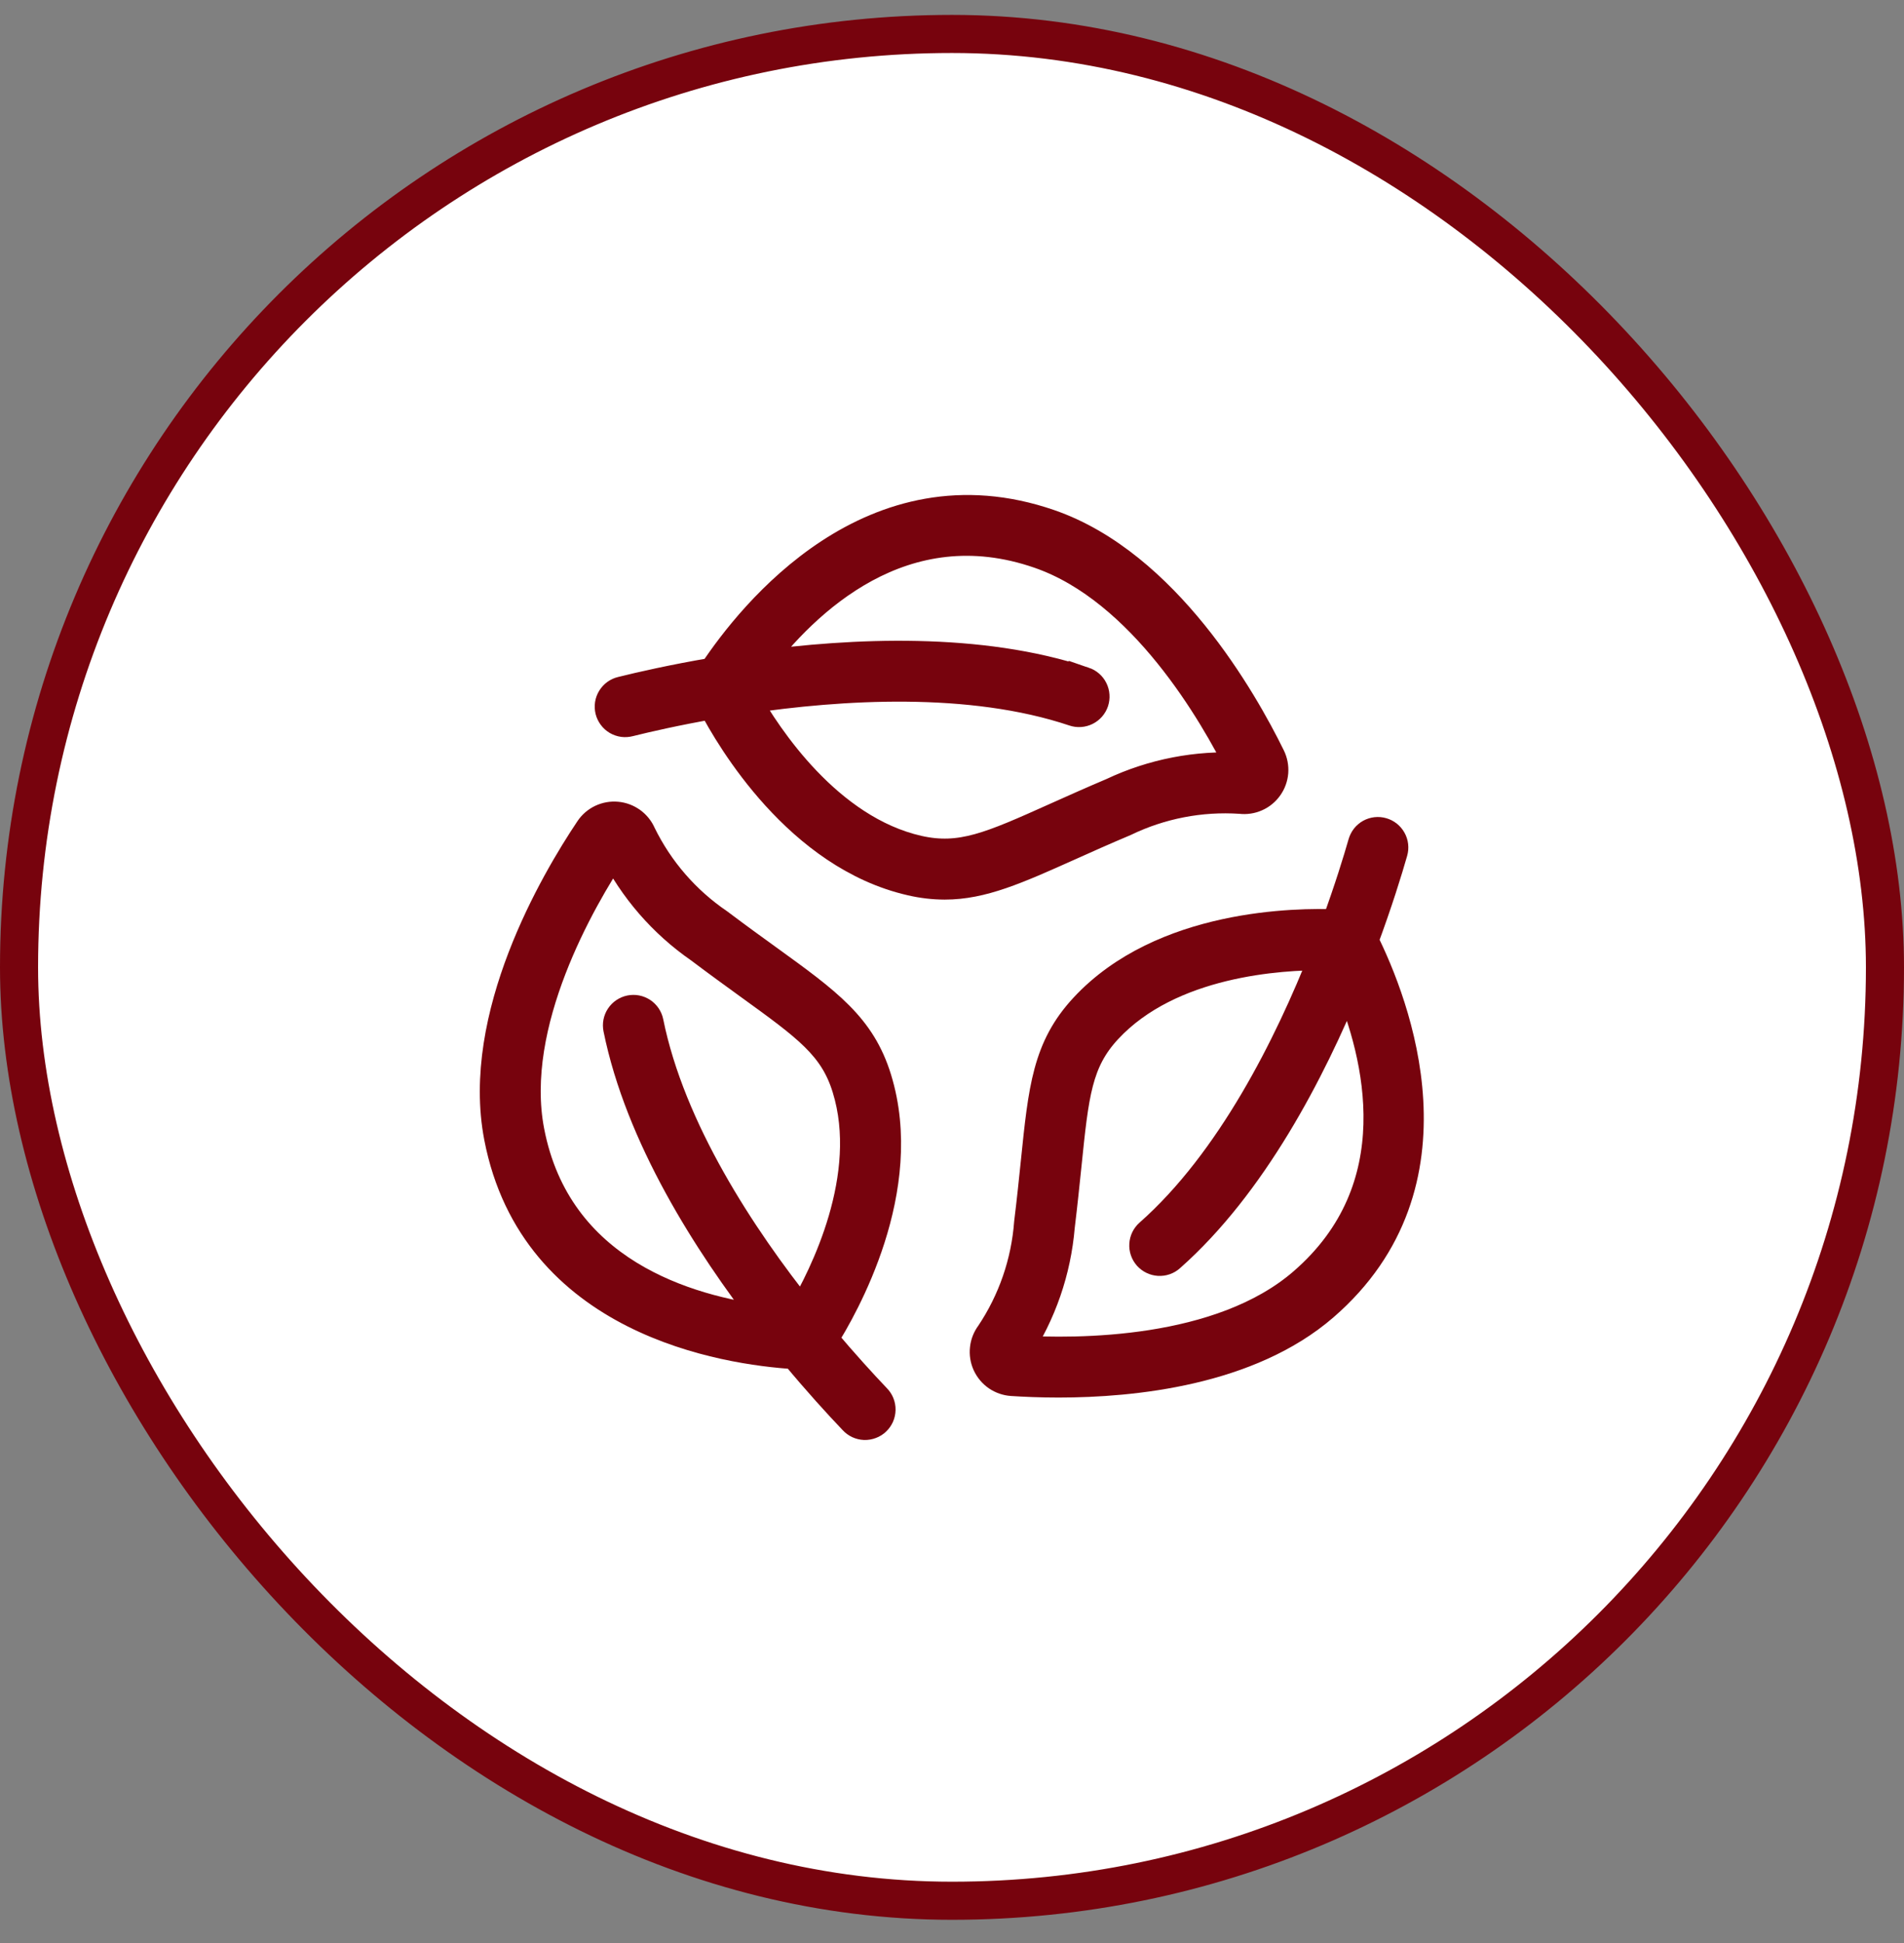 <svg xmlns="http://www.w3.org/2000/svg" fill="none" viewBox="0 0 50 51" height="51" width="50">
<rect x="0" y="0" width="50" height="51" fill="#808080" stroke="none"/>
<rect stroke="#77030D" fill="white" rx="24.5" height="49" width="49" y="0.891" x="0.5"></rect>
<mask fill="black" height="26" width="26" y="12.393" x="12" maskUnits="userSpaceOnUse" id="path-2-outside-1_651_3356">
<rect height="26" width="26" y="12.393" x="12" fill="white"></rect>
<path d="M15.495 21.779C14.575 23.151 12.502 26.684 13.11 29.845C14.037 34.659 19.04 35.424 20.887 35.539C21.484 36.259 22.024 36.849 22.423 37.267C22.459 37.306 22.502 37.338 22.55 37.36C22.599 37.382 22.651 37.395 22.704 37.397C22.758 37.398 22.811 37.389 22.86 37.37C22.91 37.352 22.956 37.323 22.994 37.286C23.033 37.249 23.063 37.205 23.085 37.157C23.106 37.108 23.117 37.055 23.118 37.002C23.119 36.949 23.109 36.896 23.089 36.846C23.069 36.797 23.039 36.752 23.002 36.715C22.636 36.331 22.146 35.795 21.604 35.151C22.149 34.292 23.906 31.204 23.015 28.319C22.596 26.959 21.727 26.33 20.149 25.189C19.768 24.915 19.342 24.606 18.865 24.247C17.994 23.655 17.293 22.847 16.83 21.901C16.776 21.775 16.688 21.666 16.577 21.585C16.466 21.505 16.335 21.455 16.199 21.443C16.062 21.43 15.924 21.455 15.8 21.514C15.677 21.573 15.571 21.664 15.495 21.779ZM18.383 24.885C18.866 25.249 19.296 25.56 19.68 25.838C21.212 26.945 21.91 27.449 22.25 28.555C22.97 30.884 21.656 33.489 21.065 34.493C19.456 32.477 17.596 29.655 17.025 26.834C17.015 26.783 16.994 26.734 16.965 26.69C16.935 26.647 16.898 26.609 16.854 26.58C16.81 26.552 16.761 26.531 16.709 26.521C16.658 26.511 16.605 26.512 16.553 26.522C16.502 26.533 16.453 26.553 16.409 26.583C16.366 26.612 16.328 26.65 16.299 26.694C16.27 26.737 16.25 26.787 16.24 26.838C16.23 26.89 16.231 26.943 16.241 26.994C16.813 29.817 18.588 32.61 20.192 34.674C18.032 34.412 14.61 33.405 13.896 29.695C13.352 26.864 15.242 23.605 16.122 22.28C16.645 23.325 17.422 24.221 18.383 24.885Z"></path>
<path d="M16.328 18.158C16.276 18.17 16.227 18.192 16.184 18.223C16.141 18.254 16.105 18.294 16.077 18.339C16.049 18.384 16.03 18.434 16.022 18.487C16.014 18.539 16.017 18.593 16.029 18.645C16.042 18.696 16.065 18.744 16.097 18.787C16.128 18.83 16.168 18.866 16.214 18.893C16.26 18.92 16.31 18.937 16.363 18.945C16.416 18.952 16.469 18.948 16.52 18.935C16.982 18.82 17.756 18.642 18.72 18.474C19.193 19.379 20.986 22.441 23.93 23.11C24.218 23.177 24.512 23.212 24.808 23.213C25.792 23.213 26.688 22.81 28.07 22.192C28.499 21.999 28.98 21.784 29.53 21.552C30.478 21.095 31.528 20.892 32.578 20.962H32.58C32.716 20.979 32.855 20.959 32.98 20.903C33.106 20.848 33.214 20.759 33.293 20.647C33.373 20.535 33.42 20.404 33.431 20.267C33.441 20.13 33.415 19.993 33.354 19.87C32.625 18.386 30.602 14.823 27.56 13.769C22.924 12.164 19.76 16.12 18.739 17.659C17.677 17.84 16.826 18.034 16.328 18.158ZM28.464 17.905C25.74 16.99 22.396 17.142 19.834 17.492C21.138 15.752 23.722 13.284 27.299 14.525C30.019 15.468 31.894 18.728 32.604 20.158C31.438 20.09 30.274 20.315 29.218 20.814C28.661 21.05 28.178 21.267 27.742 21.462C26.022 22.234 25.234 22.584 24.108 22.33C21.733 21.79 20.135 19.354 19.56 18.338C22.077 17.963 25.488 17.751 28.209 18.664C28.259 18.681 28.312 18.688 28.364 18.684C28.417 18.68 28.468 18.666 28.515 18.643C28.562 18.619 28.604 18.587 28.639 18.547C28.674 18.507 28.7 18.461 28.717 18.411C28.733 18.361 28.74 18.309 28.736 18.256C28.733 18.204 28.719 18.152 28.695 18.105C28.672 18.058 28.639 18.016 28.6 17.982C28.56 17.947 28.514 17.921 28.464 17.904V17.905Z"></path>
<path d="M36.295 21.861C36.244 21.846 36.191 21.841 36.139 21.847C36.087 21.853 36.036 21.869 35.99 21.894C35.944 21.92 35.904 21.954 35.871 21.995C35.839 22.037 35.815 22.084 35.8 22.134C35.669 22.592 35.436 23.35 35.1 24.269C34.078 24.226 30.53 24.25 28.48 26.463C27.513 27.506 27.404 28.572 27.206 30.507C27.158 30.974 27.104 31.499 27.031 32.093C26.953 33.142 26.604 34.153 26.018 35.027C25.936 35.136 25.884 35.266 25.87 35.403C25.855 35.539 25.877 35.677 25.934 35.801C25.992 35.926 26.081 36.033 26.194 36.111C26.307 36.188 26.439 36.234 26.576 36.243C26.899 36.264 27.317 36.283 27.798 36.283C29.768 36.283 32.798 35.97 34.755 34.276C38.467 31.063 36.62 26.344 35.795 24.691C36.17 23.681 36.427 22.847 36.568 22.354C36.597 22.252 36.585 22.143 36.533 22.051C36.482 21.959 36.396 21.89 36.295 21.861ZM34.23 33.673C32.054 35.558 28.292 35.55 26.699 35.45C27.341 34.475 27.728 33.354 27.825 32.191C27.898 31.59 27.952 31.061 28.001 30.588C28.193 28.711 28.281 27.854 29.066 27.007C30.722 25.22 33.631 25.057 34.797 25.066C33.864 27.433 32.342 30.492 30.19 32.391C30.111 32.461 30.062 32.56 30.056 32.666C30.049 32.772 30.085 32.876 30.155 32.956C30.226 33.035 30.325 33.083 30.431 33.09C30.537 33.096 30.641 33.061 30.72 32.99C32.873 31.089 34.415 28.118 35.393 25.724C36.246 27.725 37.09 31.197 34.23 33.673Z"></path>
</mask>
<path fill="#77030D" d="M15.495 21.779C14.575 23.151 12.502 26.684 13.11 29.845C14.037 34.659 19.04 35.424 20.887 35.539C21.484 36.259 22.024 36.849 22.423 37.267C22.459 37.306 22.502 37.338 22.55 37.36C22.599 37.382 22.651 37.395 22.704 37.397C22.758 37.398 22.811 37.389 22.86 37.37C22.91 37.352 22.956 37.323 22.994 37.286C23.033 37.249 23.063 37.205 23.085 37.157C23.106 37.108 23.117 37.055 23.118 37.002C23.119 36.949 23.109 36.896 23.089 36.846C23.069 36.797 23.039 36.752 23.002 36.715C22.636 36.331 22.146 35.795 21.604 35.151C22.149 34.292 23.906 31.204 23.015 28.319C22.596 26.959 21.727 26.33 20.149 25.189C19.768 24.915 19.342 24.606 18.865 24.247C17.994 23.655 17.293 22.847 16.83 21.901C16.776 21.775 16.688 21.666 16.577 21.585C16.466 21.505 16.335 21.455 16.199 21.443C16.062 21.43 15.924 21.455 15.8 21.514C15.677 21.573 15.571 21.664 15.495 21.779ZM18.383 24.885C18.866 25.249 19.296 25.56 19.68 25.838C21.212 26.945 21.91 27.449 22.25 28.555C22.97 30.884 21.656 33.489 21.065 34.493C19.456 32.477 17.596 29.655 17.025 26.834C17.015 26.783 16.994 26.734 16.965 26.69C16.935 26.647 16.898 26.609 16.854 26.58C16.81 26.552 16.761 26.531 16.709 26.521C16.658 26.511 16.605 26.512 16.553 26.522C16.502 26.533 16.453 26.553 16.409 26.583C16.366 26.612 16.328 26.65 16.299 26.694C16.27 26.737 16.25 26.787 16.24 26.838C16.23 26.89 16.231 26.943 16.241 26.994C16.813 29.817 18.588 32.61 20.192 34.674C18.032 34.412 14.61 33.405 13.896 29.695C13.352 26.864 15.242 23.605 16.122 22.28C16.645 23.325 17.422 24.221 18.383 24.885Z"></path>
<path fill="#77030D" d="M16.328 18.158C16.276 18.17 16.227 18.192 16.184 18.223C16.141 18.254 16.105 18.294 16.077 18.339C16.049 18.384 16.03 18.434 16.022 18.487C16.014 18.539 16.017 18.593 16.029 18.645C16.042 18.696 16.065 18.744 16.097 18.787C16.128 18.83 16.168 18.866 16.214 18.893C16.26 18.92 16.31 18.937 16.363 18.945C16.416 18.952 16.469 18.948 16.52 18.935C16.982 18.82 17.756 18.642 18.72 18.474C19.193 19.379 20.986 22.441 23.93 23.11C24.218 23.177 24.512 23.212 24.808 23.213C25.792 23.213 26.688 22.81 28.07 22.192C28.499 21.999 28.98 21.784 29.53 21.552C30.478 21.095 31.528 20.892 32.578 20.962H32.58C32.716 20.979 32.855 20.959 32.98 20.903C33.106 20.848 33.214 20.759 33.293 20.647C33.373 20.535 33.42 20.404 33.431 20.267C33.441 20.13 33.415 19.993 33.354 19.87C32.625 18.386 30.602 14.823 27.56 13.769C22.924 12.164 19.76 16.12 18.739 17.659C17.677 17.84 16.826 18.034 16.328 18.158ZM28.464 17.905C25.74 16.99 22.396 17.142 19.834 17.492C21.138 15.752 23.722 13.284 27.299 14.525C30.019 15.468 31.894 18.728 32.604 20.158C31.438 20.09 30.274 20.315 29.218 20.814C28.661 21.05 28.178 21.267 27.742 21.462C26.022 22.234 25.234 22.584 24.108 22.33C21.733 21.79 20.135 19.354 19.56 18.338C22.077 17.963 25.488 17.751 28.209 18.664C28.259 18.681 28.312 18.688 28.364 18.684C28.417 18.68 28.468 18.666 28.515 18.643C28.562 18.619 28.604 18.587 28.639 18.547C28.674 18.507 28.7 18.461 28.717 18.411C28.733 18.361 28.74 18.309 28.736 18.256C28.733 18.204 28.719 18.152 28.695 18.105C28.672 18.058 28.639 18.016 28.6 17.982C28.56 17.947 28.514 17.921 28.464 17.904V17.905Z"></path>
<path fill="#77030D" d="M36.295 21.861C36.244 21.846 36.191 21.841 36.139 21.847C36.087 21.853 36.036 21.869 35.99 21.894C35.944 21.92 35.904 21.954 35.871 21.995C35.839 22.037 35.815 22.084 35.8 22.134C35.669 22.592 35.436 23.35 35.1 24.269C34.078 24.226 30.53 24.25 28.48 26.463C27.513 27.506 27.404 28.572 27.206 30.507C27.158 30.974 27.104 31.499 27.031 32.093C26.953 33.142 26.604 34.153 26.018 35.027C25.936 35.136 25.884 35.266 25.87 35.403C25.855 35.539 25.877 35.677 25.934 35.801C25.992 35.926 26.081 36.033 26.194 36.111C26.307 36.188 26.439 36.234 26.576 36.243C26.899 36.264 27.317 36.283 27.798 36.283C29.768 36.283 32.798 35.97 34.755 34.276C38.467 31.063 36.62 26.344 35.795 24.691C36.17 23.681 36.427 22.847 36.568 22.354C36.597 22.252 36.585 22.143 36.533 22.051C36.482 21.959 36.396 21.89 36.295 21.861ZM34.23 33.673C32.054 35.558 28.292 35.55 26.699 35.45C27.341 34.475 27.728 33.354 27.825 32.191C27.898 31.59 27.952 31.061 28.001 30.588C28.193 28.711 28.281 27.854 29.066 27.007C30.722 25.22 33.631 25.057 34.797 25.066C33.864 27.433 32.342 30.492 30.19 32.391C30.111 32.461 30.062 32.56 30.056 32.666C30.049 32.772 30.085 32.876 30.155 32.956C30.226 33.035 30.325 33.083 30.431 33.09C30.537 33.096 30.641 33.061 30.72 32.99C32.873 31.089 34.415 28.118 35.393 25.724C36.246 27.725 37.09 31.197 34.23 33.673Z"></path>
<path mask="url(#path-2-outside-1_651_3356)" stroke-width="0.8" stroke="#77030D" d="M15.495 21.779C14.575 23.151 12.502 26.684 13.11 29.845C14.037 34.659 19.04 35.424 20.887 35.539C21.484 36.259 22.024 36.849 22.423 37.267C22.459 37.306 22.502 37.338 22.55 37.36C22.599 37.382 22.651 37.395 22.704 37.397C22.758 37.398 22.811 37.389 22.86 37.37C22.91 37.352 22.956 37.323 22.994 37.286C23.033 37.249 23.063 37.205 23.085 37.157C23.106 37.108 23.117 37.055 23.118 37.002C23.119 36.949 23.109 36.896 23.089 36.846C23.069 36.797 23.039 36.752 23.002 36.715C22.636 36.331 22.146 35.795 21.604 35.151C22.149 34.292 23.906 31.204 23.015 28.319C22.596 26.959 21.727 26.33 20.149 25.189C19.768 24.915 19.342 24.606 18.865 24.247C17.994 23.655 17.293 22.847 16.83 21.901C16.776 21.775 16.688 21.666 16.577 21.585C16.466 21.505 16.335 21.455 16.199 21.443C16.062 21.43 15.924 21.455 15.8 21.514C15.677 21.573 15.571 21.664 15.495 21.779ZM18.383 24.885C18.866 25.249 19.296 25.56 19.68 25.838C21.212 26.945 21.91 27.449 22.25 28.555C22.97 30.884 21.656 33.489 21.065 34.493C19.456 32.477 17.596 29.655 17.025 26.834C17.015 26.783 16.994 26.734 16.965 26.69C16.935 26.647 16.898 26.609 16.854 26.58C16.81 26.552 16.761 26.531 16.709 26.521C16.658 26.511 16.605 26.512 16.553 26.522C16.502 26.533 16.453 26.553 16.409 26.583C16.366 26.612 16.328 26.65 16.299 26.694C16.27 26.737 16.25 26.787 16.24 26.838C16.23 26.89 16.231 26.943 16.241 26.994C16.813 29.817 18.588 32.61 20.192 34.674C18.032 34.412 14.61 33.405 13.896 29.695C13.352 26.864 15.242 23.605 16.122 22.28C16.645 23.325 17.422 24.221 18.383 24.885Z"></path>
<path mask="url(#path-2-outside-1_651_3356)" stroke-width="0.8" stroke="#77030D" d="M16.328 18.158C16.276 18.17 16.227 18.192 16.184 18.223C16.141 18.254 16.105 18.294 16.077 18.339C16.049 18.384 16.03 18.434 16.022 18.487C16.014 18.539 16.017 18.593 16.029 18.645C16.042 18.696 16.065 18.744 16.097 18.787C16.128 18.83 16.168 18.866 16.214 18.893C16.26 18.92 16.31 18.937 16.363 18.945C16.416 18.952 16.469 18.948 16.52 18.935C16.982 18.82 17.756 18.642 18.72 18.474C19.193 19.379 20.986 22.441 23.93 23.11C24.218 23.177 24.512 23.212 24.808 23.213C25.792 23.213 26.688 22.81 28.07 22.192C28.499 21.999 28.98 21.784 29.53 21.552C30.478 21.095 31.528 20.892 32.578 20.962H32.58C32.716 20.979 32.855 20.959 32.98 20.903C33.106 20.848 33.214 20.759 33.293 20.647C33.373 20.535 33.42 20.404 33.431 20.267C33.441 20.13 33.415 19.993 33.354 19.87C32.625 18.386 30.602 14.823 27.56 13.769C22.924 12.164 19.76 16.12 18.739 17.659C17.677 17.84 16.826 18.034 16.328 18.158ZM28.464 17.905C25.74 16.99 22.396 17.142 19.834 17.492C21.138 15.752 23.722 13.284 27.299 14.525C30.019 15.468 31.894 18.728 32.604 20.158C31.438 20.09 30.274 20.315 29.218 20.814C28.661 21.05 28.178 21.267 27.742 21.462C26.022 22.234 25.234 22.584 24.108 22.33C21.733 21.79 20.135 19.354 19.56 18.338C22.077 17.963 25.488 17.751 28.209 18.664C28.259 18.681 28.312 18.688 28.364 18.684C28.417 18.68 28.468 18.666 28.515 18.643C28.562 18.619 28.604 18.587 28.639 18.547C28.674 18.507 28.7 18.461 28.717 18.411C28.733 18.361 28.74 18.309 28.736 18.256C28.733 18.204 28.719 18.152 28.695 18.105C28.672 18.058 28.639 18.016 28.6 17.982C28.56 17.947 28.514 17.921 28.464 17.904V17.905Z"></path>
<path mask="url(#path-2-outside-1_651_3356)" stroke-width="0.8" stroke="#77030D" d="M36.295 21.861C36.244 21.846 36.191 21.841 36.139 21.847C36.087 21.853 36.036 21.869 35.99 21.894C35.944 21.92 35.904 21.954 35.871 21.995C35.839 22.037 35.815 22.084 35.8 22.134C35.669 22.592 35.436 23.35 35.1 24.269C34.078 24.226 30.53 24.25 28.48 26.463C27.513 27.506 27.404 28.572 27.206 30.507C27.158 30.974 27.104 31.499 27.031 32.093C26.953 33.142 26.604 34.153 26.018 35.027C25.936 35.136 25.884 35.266 25.87 35.403C25.855 35.539 25.877 35.677 25.934 35.801C25.992 35.926 26.081 36.033 26.194 36.111C26.307 36.188 26.439 36.234 26.576 36.243C26.899 36.264 27.317 36.283 27.798 36.283C29.768 36.283 32.798 35.97 34.755 34.276C38.467 31.063 36.62 26.344 35.795 24.691C36.17 23.681 36.427 22.847 36.568 22.354C36.597 22.252 36.585 22.143 36.533 22.051C36.482 21.959 36.396 21.89 36.295 21.861ZM34.23 33.673C32.054 35.558 28.292 35.55 26.699 35.45C27.341 34.475 27.728 33.354 27.825 32.191C27.898 31.59 27.952 31.061 28.001 30.588C28.193 28.711 28.281 27.854 29.066 27.007C30.722 25.22 33.631 25.057 34.797 25.066C33.864 27.433 32.342 30.492 30.19 32.391C30.111 32.461 30.062 32.56 30.056 32.666C30.049 32.772 30.085 32.876 30.155 32.956C30.226 33.035 30.325 33.083 30.431 33.09C30.537 33.096 30.641 33.061 30.72 32.99C32.873 31.089 34.415 28.118 35.393 25.724C36.246 27.725 37.09 31.197 34.23 33.673Z"></path>
</svg>

